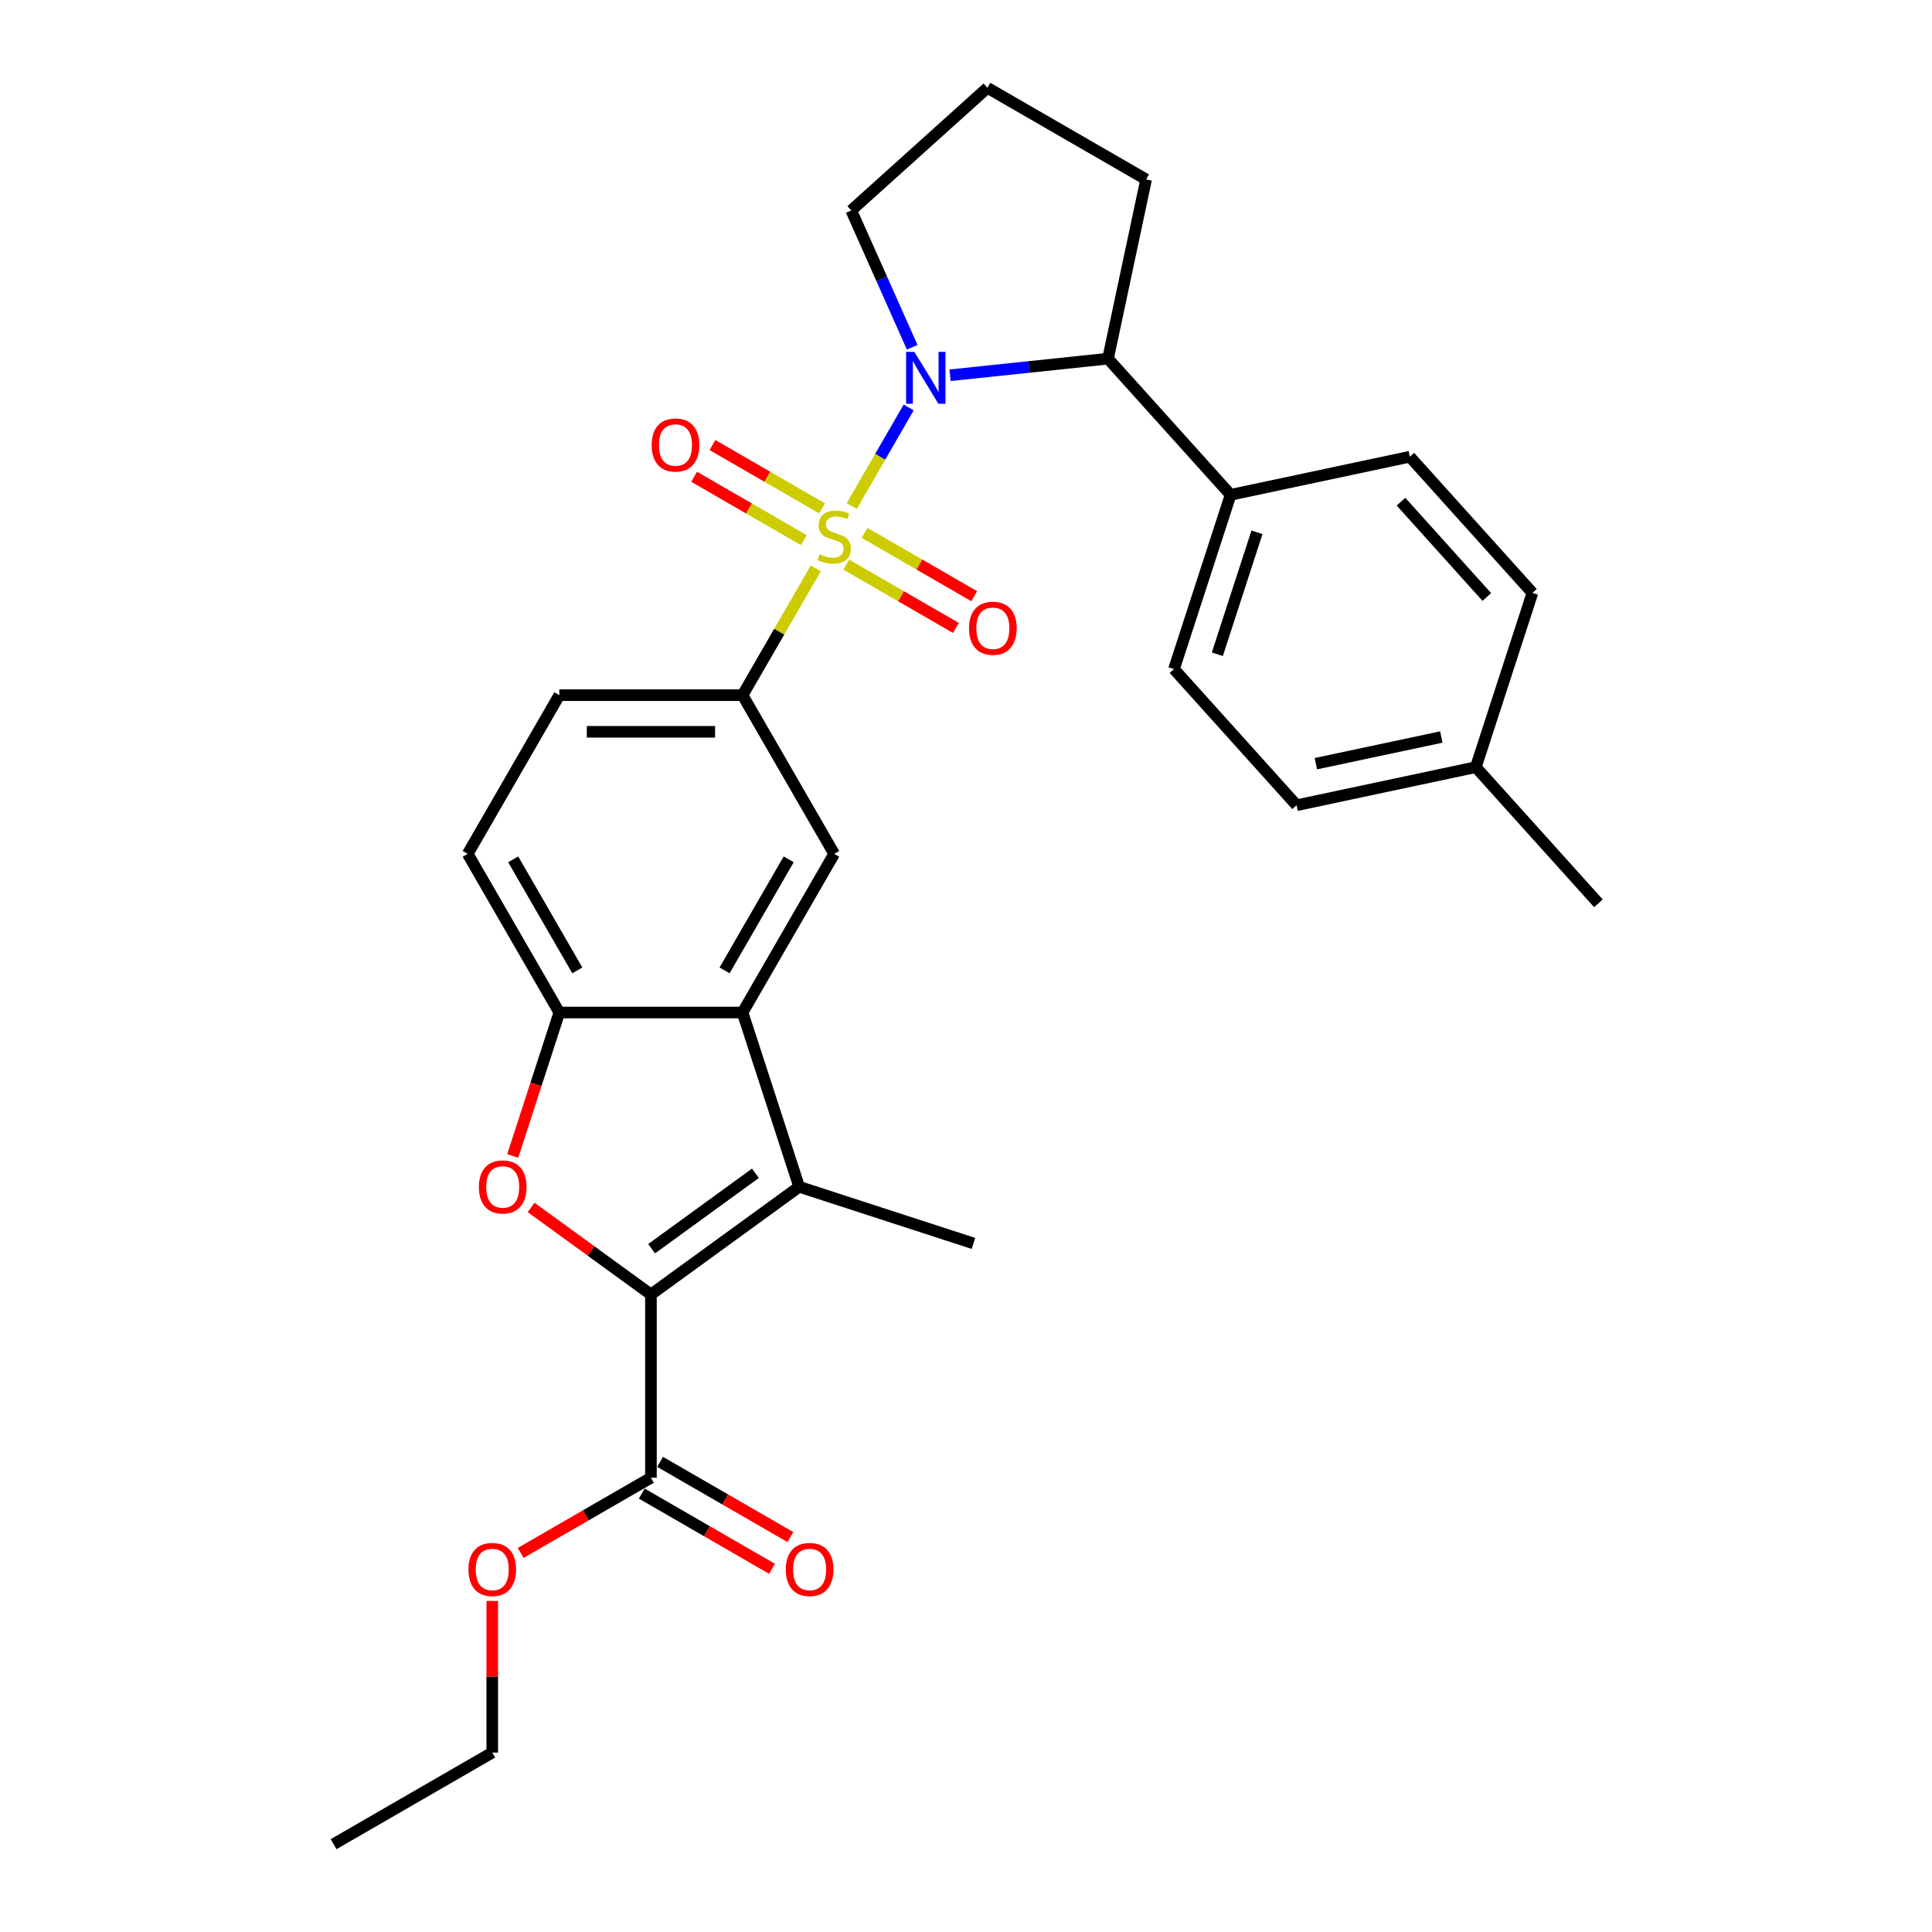 <?xml version='1.0' encoding='iso-8859-1'?>
<svg version='1.1' baseProfile='full'
              xmlns='http://www.w3.org/2000/svg'
                      xmlns:rdkit='http://www.rdkit.org/xml'
                      xmlns:xlink='http://www.w3.org/1999/xlink'
                  xml:space='preserve'
width='1000px' height='1000px' viewBox='0 0 1000 1000'>
<!-- END OF HEADER -->
<rect style='opacity:1.0;fill:#FFFFFF;stroke:none' width='1000' height='1000' x='0' y='0'> </rect>
<path class='bond-0' d='M 440.864,261.925 L 455.594,236.412' style='fill:none;fill-rule:evenodd;stroke:#CCCC00;stroke-width:6px;stroke-linecap:butt;stroke-linejoin:miter;stroke-opacity:1' />
<path class='bond-0' d='M 455.594,236.412 L 470.324,210.899' style='fill:none;fill-rule:evenodd;stroke:#0000FF;stroke-width:6px;stroke-linecap:butt;stroke-linejoin:miter;stroke-opacity:1' />
<path class='bond-5' d='M 422.247,294.17 L 403.296,326.995' style='fill:none;fill-rule:evenodd;stroke:#CCCC00;stroke-width:6px;stroke-linecap:butt;stroke-linejoin:miter;stroke-opacity:1' />
<path class='bond-5' d='M 403.296,326.995 L 384.344,359.82' style='fill:none;fill-rule:evenodd;stroke:#000000;stroke-width:6px;stroke-linecap:butt;stroke-linejoin:miter;stroke-opacity:1' />
<path class='bond-10' d='M 438.004,292.241 L 466.388,308.628' style='fill:none;fill-rule:evenodd;stroke:#CCCC00;stroke-width:6px;stroke-linecap:butt;stroke-linejoin:miter;stroke-opacity:1' />
<path class='bond-10' d='M 466.388,308.628 L 494.772,325.016' style='fill:none;fill-rule:evenodd;stroke:#FF0000;stroke-width:6px;stroke-linecap:butt;stroke-linejoin:miter;stroke-opacity:1' />
<path class='bond-10' d='M 447.488,275.814 L 475.872,292.202' style='fill:none;fill-rule:evenodd;stroke:#CCCC00;stroke-width:6px;stroke-linecap:butt;stroke-linejoin:miter;stroke-opacity:1' />
<path class='bond-10' d='M 475.872,292.202 L 504.256,308.589' style='fill:none;fill-rule:evenodd;stroke:#FF0000;stroke-width:6px;stroke-linecap:butt;stroke-linejoin:miter;stroke-opacity:1' />
<path class='bond-11' d='M 425.523,263.133 L 397.139,246.746' style='fill:none;fill-rule:evenodd;stroke:#CCCC00;stroke-width:6px;stroke-linecap:butt;stroke-linejoin:miter;stroke-opacity:1' />
<path class='bond-11' d='M 397.139,246.746 L 368.756,230.358' style='fill:none;fill-rule:evenodd;stroke:#FF0000;stroke-width:6px;stroke-linecap:butt;stroke-linejoin:miter;stroke-opacity:1' />
<path class='bond-11' d='M 416.039,279.56 L 387.655,263.172' style='fill:none;fill-rule:evenodd;stroke:#CCCC00;stroke-width:6px;stroke-linecap:butt;stroke-linejoin:miter;stroke-opacity:1' />
<path class='bond-11' d='M 387.655,263.172 L 359.272,246.785' style='fill:none;fill-rule:evenodd;stroke:#FF0000;stroke-width:6px;stroke-linecap:butt;stroke-linejoin:miter;stroke-opacity:1' />
<path class='bond-8' d='M 491.74,194.234 L 532.621,189.937' style='fill:none;fill-rule:evenodd;stroke:#0000FF;stroke-width:6px;stroke-linecap:butt;stroke-linejoin:miter;stroke-opacity:1' />
<path class='bond-8' d='M 532.621,189.937 L 573.503,185.641' style='fill:none;fill-rule:evenodd;stroke:#000000;stroke-width:6px;stroke-linecap:butt;stroke-linejoin:miter;stroke-opacity:1' />
<path class='bond-18' d='M 472.148,179.754 L 456.379,144.334' style='fill:none;fill-rule:evenodd;stroke:#0000FF;stroke-width:6px;stroke-linecap:butt;stroke-linejoin:miter;stroke-opacity:1' />
<path class='bond-18' d='M 456.379,144.334 L 440.609,108.914' style='fill:none;fill-rule:evenodd;stroke:#000000;stroke-width:6px;stroke-linecap:butt;stroke-linejoin:miter;stroke-opacity:1' />
<path class='bond-1' d='M 336.925,670.028 L 413.651,614.283' style='fill:none;fill-rule:evenodd;stroke:#000000;stroke-width:6px;stroke-linecap:butt;stroke-linejoin:miter;stroke-opacity:1' />
<path class='bond-1' d='M 337.285,646.321 L 390.993,607.3' style='fill:none;fill-rule:evenodd;stroke:#000000;stroke-width:6px;stroke-linecap:butt;stroke-linejoin:miter;stroke-opacity:1' />
<path class='bond-9' d='M 336.925,670.028 L 336.925,764.867' style='fill:none;fill-rule:evenodd;stroke:#000000;stroke-width:6px;stroke-linecap:butt;stroke-linejoin:miter;stroke-opacity:1' />
<path class='bond-31' d='M 336.925,670.028 L 305.911,647.496' style='fill:none;fill-rule:evenodd;stroke:#000000;stroke-width:6px;stroke-linecap:butt;stroke-linejoin:miter;stroke-opacity:1' />
<path class='bond-31' d='M 305.911,647.496 L 274.898,624.964' style='fill:none;fill-rule:evenodd;stroke:#FF0000;stroke-width:6px;stroke-linecap:butt;stroke-linejoin:miter;stroke-opacity:1' />
<path class='bond-2' d='M 413.651,614.283 L 384.344,524.086' style='fill:none;fill-rule:evenodd;stroke:#000000;stroke-width:6px;stroke-linecap:butt;stroke-linejoin:miter;stroke-opacity:1' />
<path class='bond-20' d='M 413.651,614.283 L 503.848,643.59' style='fill:none;fill-rule:evenodd;stroke:#000000;stroke-width:6px;stroke-linecap:butt;stroke-linejoin:miter;stroke-opacity:1' />
<path class='bond-3' d='M 265.381,598.331 L 277.443,561.209' style='fill:none;fill-rule:evenodd;stroke:#FF0000;stroke-width:6px;stroke-linecap:butt;stroke-linejoin:miter;stroke-opacity:1' />
<path class='bond-3' d='M 277.443,561.209 L 289.505,524.086' style='fill:none;fill-rule:evenodd;stroke:#000000;stroke-width:6px;stroke-linecap:butt;stroke-linejoin:miter;stroke-opacity:1' />
<path class='bond-4' d='M 384.344,524.086 L 431.764,441.953' style='fill:none;fill-rule:evenodd;stroke:#000000;stroke-width:6px;stroke-linecap:butt;stroke-linejoin:miter;stroke-opacity:1' />
<path class='bond-4' d='M 375.03,502.282 L 408.224,444.789' style='fill:none;fill-rule:evenodd;stroke:#000000;stroke-width:6px;stroke-linecap:butt;stroke-linejoin:miter;stroke-opacity:1' />
<path class='bond-30' d='M 384.344,524.086 L 289.505,524.086' style='fill:none;fill-rule:evenodd;stroke:#000000;stroke-width:6px;stroke-linecap:butt;stroke-linejoin:miter;stroke-opacity:1' />
<path class='bond-7' d='M 384.344,359.82 L 431.764,441.953' style='fill:none;fill-rule:evenodd;stroke:#000000;stroke-width:6px;stroke-linecap:butt;stroke-linejoin:miter;stroke-opacity:1' />
<path class='bond-13' d='M 384.344,359.82 L 289.505,359.82' style='fill:none;fill-rule:evenodd;stroke:#000000;stroke-width:6px;stroke-linecap:butt;stroke-linejoin:miter;stroke-opacity:1' />
<path class='bond-13' d='M 370.118,378.788 L 303.731,378.788' style='fill:none;fill-rule:evenodd;stroke:#000000;stroke-width:6px;stroke-linecap:butt;stroke-linejoin:miter;stroke-opacity:1' />
<path class='bond-6' d='M 289.505,524.086 L 242.086,441.953' style='fill:none;fill-rule:evenodd;stroke:#000000;stroke-width:6px;stroke-linecap:butt;stroke-linejoin:miter;stroke-opacity:1' />
<path class='bond-6' d='M 298.819,502.282 L 265.625,444.789' style='fill:none;fill-rule:evenodd;stroke:#000000;stroke-width:6px;stroke-linecap:butt;stroke-linejoin:miter;stroke-opacity:1' />
<path class='bond-12' d='M 573.503,185.641 L 636.962,256.12' style='fill:none;fill-rule:evenodd;stroke:#000000;stroke-width:6px;stroke-linecap:butt;stroke-linejoin:miter;stroke-opacity:1' />
<path class='bond-24' d='M 573.503,185.641 L 593.221,92.874' style='fill:none;fill-rule:evenodd;stroke:#000000;stroke-width:6px;stroke-linecap:butt;stroke-linejoin:miter;stroke-opacity:1' />
<path class='bond-15' d='M 332.183,773.081 L 365.899,792.547' style='fill:none;fill-rule:evenodd;stroke:#000000;stroke-width:6px;stroke-linecap:butt;stroke-linejoin:miter;stroke-opacity:1' />
<path class='bond-15' d='M 365.899,792.547 L 399.616,812.013' style='fill:none;fill-rule:evenodd;stroke:#FF0000;stroke-width:6px;stroke-linecap:butt;stroke-linejoin:miter;stroke-opacity:1' />
<path class='bond-15' d='M 341.667,756.654 L 375.383,776.12' style='fill:none;fill-rule:evenodd;stroke:#000000;stroke-width:6px;stroke-linecap:butt;stroke-linejoin:miter;stroke-opacity:1' />
<path class='bond-15' d='M 375.383,776.12 L 409.1,795.587' style='fill:none;fill-rule:evenodd;stroke:#FF0000;stroke-width:6px;stroke-linecap:butt;stroke-linejoin:miter;stroke-opacity:1' />
<path class='bond-19' d='M 336.925,764.867 L 303.208,784.334' style='fill:none;fill-rule:evenodd;stroke:#000000;stroke-width:6px;stroke-linecap:butt;stroke-linejoin:miter;stroke-opacity:1' />
<path class='bond-19' d='M 303.208,784.334 L 269.492,803.8' style='fill:none;fill-rule:evenodd;stroke:#FF0000;stroke-width:6px;stroke-linecap:butt;stroke-linejoin:miter;stroke-opacity:1' />
<path class='bond-16' d='M 636.962,256.12 L 607.655,346.317' style='fill:none;fill-rule:evenodd;stroke:#000000;stroke-width:6px;stroke-linecap:butt;stroke-linejoin:miter;stroke-opacity:1' />
<path class='bond-16' d='M 650.606,275.511 L 630.091,338.649' style='fill:none;fill-rule:evenodd;stroke:#000000;stroke-width:6px;stroke-linecap:butt;stroke-linejoin:miter;stroke-opacity:1' />
<path class='bond-17' d='M 636.962,256.12 L 729.729,236.402' style='fill:none;fill-rule:evenodd;stroke:#000000;stroke-width:6px;stroke-linecap:butt;stroke-linejoin:miter;stroke-opacity:1' />
<path class='bond-14' d='M 289.505,359.82 L 242.086,441.953' style='fill:none;fill-rule:evenodd;stroke:#000000;stroke-width:6px;stroke-linecap:butt;stroke-linejoin:miter;stroke-opacity:1' />
<path class='bond-22' d='M 607.655,346.317 L 671.115,416.796' style='fill:none;fill-rule:evenodd;stroke:#000000;stroke-width:6px;stroke-linecap:butt;stroke-linejoin:miter;stroke-opacity:1' />
<path class='bond-21' d='M 729.729,236.402 L 793.189,306.881' style='fill:none;fill-rule:evenodd;stroke:#000000;stroke-width:6px;stroke-linecap:butt;stroke-linejoin:miter;stroke-opacity:1' />
<path class='bond-21' d='M 725.152,259.665 L 769.574,309.001' style='fill:none;fill-rule:evenodd;stroke:#000000;stroke-width:6px;stroke-linecap:butt;stroke-linejoin:miter;stroke-opacity:1' />
<path class='bond-25' d='M 440.609,108.914 L 511.088,45.455' style='fill:none;fill-rule:evenodd;stroke:#000000;stroke-width:6px;stroke-linecap:butt;stroke-linejoin:miter;stroke-opacity:1' />
<path class='bond-26' d='M 254.792,828.656 L 254.792,867.891' style='fill:none;fill-rule:evenodd;stroke:#FF0000;stroke-width:6px;stroke-linecap:butt;stroke-linejoin:miter;stroke-opacity:1' />
<path class='bond-26' d='M 254.792,867.891 L 254.792,907.126' style='fill:none;fill-rule:evenodd;stroke:#000000;stroke-width:6px;stroke-linecap:butt;stroke-linejoin:miter;stroke-opacity:1' />
<path class='bond-23' d='M 793.189,306.881 L 763.882,397.078' style='fill:none;fill-rule:evenodd;stroke:#000000;stroke-width:6px;stroke-linecap:butt;stroke-linejoin:miter;stroke-opacity:1' />
<path class='bond-32' d='M 671.115,416.796 L 763.882,397.078' style='fill:none;fill-rule:evenodd;stroke:#000000;stroke-width:6px;stroke-linecap:butt;stroke-linejoin:miter;stroke-opacity:1' />
<path class='bond-32' d='M 681.087,395.285 L 746.023,381.482' style='fill:none;fill-rule:evenodd;stroke:#000000;stroke-width:6px;stroke-linecap:butt;stroke-linejoin:miter;stroke-opacity:1' />
<path class='bond-27' d='M 763.882,397.078 L 827.341,467.557' style='fill:none;fill-rule:evenodd;stroke:#000000;stroke-width:6px;stroke-linecap:butt;stroke-linejoin:miter;stroke-opacity:1' />
<path class='bond-29' d='M 593.221,92.874 L 511.088,45.455' style='fill:none;fill-rule:evenodd;stroke:#000000;stroke-width:6px;stroke-linecap:butt;stroke-linejoin:miter;stroke-opacity:1' />
<path class='bond-28' d='M 254.792,907.126 L 172.659,954.545' style='fill:none;fill-rule:evenodd;stroke:#000000;stroke-width:6px;stroke-linecap:butt;stroke-linejoin:miter;stroke-opacity:1' />
<path  class='atom-0' d='M 424.176 286.905
Q 424.48 287.019, 425.732 287.55
Q 426.984 288.081, 428.349 288.423
Q 429.753 288.726, 431.119 288.726
Q 433.66 288.726, 435.14 287.512
Q 436.619 286.26, 436.619 284.098
Q 436.619 282.619, 435.861 281.708
Q 435.14 280.798, 434.002 280.305
Q 432.864 279.811, 430.967 279.242
Q 428.577 278.522, 427.135 277.839
Q 425.732 277.156, 424.708 275.714
Q 423.721 274.273, 423.721 271.845
Q 423.721 268.469, 425.997 266.382
Q 428.311 264.296, 432.864 264.296
Q 435.974 264.296, 439.502 265.775
L 438.63 268.696
Q 435.405 267.369, 432.978 267.369
Q 430.36 267.369, 428.918 268.469
Q 427.477 269.531, 427.515 271.39
Q 427.515 272.831, 428.236 273.704
Q 428.994 274.576, 430.057 275.069
Q 431.157 275.563, 432.978 276.132
Q 435.405 276.89, 436.847 277.649
Q 438.289 278.408, 439.313 279.963
Q 440.375 281.481, 440.375 284.098
Q 440.375 287.816, 437.871 289.826
Q 435.405 291.799, 431.27 291.799
Q 428.881 291.799, 427.06 291.268
Q 425.277 290.775, 423.152 289.902
L 424.176 286.905
' fill='#CCCC00'/>
<path  class='atom-1' d='M 473.246 182.125
L 482.047 196.351
Q 482.92 197.754, 484.323 200.296
Q 485.727 202.838, 485.803 202.989
L 485.803 182.125
L 489.369 182.125
L 489.369 208.983
L 485.689 208.983
L 476.243 193.43
Q 475.143 191.609, 473.967 189.522
Q 472.829 187.436, 472.488 186.791
L 472.488 208.983
L 468.997 208.983
L 468.997 182.125
L 473.246 182.125
' fill='#0000FF'/>
<path  class='atom-4' d='M 247.869 614.359
Q 247.869 607.91, 251.056 604.306
Q 254.242 600.702, 260.198 600.702
Q 266.154 600.702, 269.341 604.306
Q 272.527 607.91, 272.527 614.359
Q 272.527 620.884, 269.303 624.602
Q 266.078 628.282, 260.198 628.282
Q 254.28 628.282, 251.056 624.602
Q 247.869 620.922, 247.869 614.359
M 260.198 625.247
Q 264.295 625.247, 266.496 622.515
Q 268.734 619.746, 268.734 614.359
Q 268.734 609.086, 266.496 606.431
Q 264.295 603.737, 260.198 603.737
Q 256.101 603.737, 253.863 606.393
Q 251.663 609.048, 251.663 614.359
Q 251.663 619.784, 253.863 622.515
Q 256.101 625.247, 260.198 625.247
' fill='#FF0000'/>
<path  class='atom-11' d='M 501.568 325.182
Q 501.568 318.733, 504.754 315.129
Q 507.941 311.526, 513.897 311.526
Q 519.853 311.526, 523.039 315.129
Q 526.226 318.733, 526.226 325.182
Q 526.226 331.707, 523.001 335.425
Q 519.777 339.105, 513.897 339.105
Q 507.979 339.105, 504.754 335.425
Q 501.568 331.745, 501.568 325.182
M 513.897 336.07
Q 517.994 336.07, 520.194 333.339
Q 522.432 330.569, 522.432 325.182
Q 522.432 319.909, 520.194 317.254
Q 517.994 314.56, 513.897 314.56
Q 509.8 314.56, 507.561 317.216
Q 505.361 319.871, 505.361 325.182
Q 505.361 330.607, 507.561 333.339
Q 509.8 336.07, 513.897 336.07
' fill='#FF0000'/>
<path  class='atom-12' d='M 337.302 230.343
Q 337.302 223.894, 340.488 220.29
Q 343.675 216.687, 349.631 216.687
Q 355.586 216.687, 358.773 220.29
Q 361.96 223.894, 361.96 230.343
Q 361.96 236.868, 358.735 240.586
Q 355.511 244.266, 349.631 244.266
Q 343.713 244.266, 340.488 240.586
Q 337.302 236.906, 337.302 230.343
M 349.631 241.231
Q 353.728 241.231, 355.928 238.5
Q 358.166 235.73, 358.166 230.343
Q 358.166 225.07, 355.928 222.415
Q 353.728 219.721, 349.631 219.721
Q 345.534 219.721, 343.295 222.377
Q 341.095 225.032, 341.095 230.343
Q 341.095 235.768, 343.295 238.5
Q 345.534 241.231, 349.631 241.231
' fill='#FF0000'/>
<path  class='atom-16' d='M 406.729 812.363
Q 406.729 805.914, 409.915 802.31
Q 413.102 798.706, 419.058 798.706
Q 425.013 798.706, 428.2 802.31
Q 431.387 805.914, 431.387 812.363
Q 431.387 818.888, 428.162 822.605
Q 424.938 826.285, 419.058 826.285
Q 413.14 826.285, 409.915 822.605
Q 406.729 818.926, 406.729 812.363
M 419.058 823.25
Q 423.155 823.25, 425.355 820.519
Q 427.593 817.75, 427.593 812.363
Q 427.593 807.09, 425.355 804.434
Q 423.155 801.741, 419.058 801.741
Q 414.961 801.741, 412.722 804.396
Q 410.522 807.052, 410.522 812.363
Q 410.522 817.788, 412.722 820.519
Q 414.961 823.25, 419.058 823.25
' fill='#FF0000'/>
<path  class='atom-20' d='M 242.462 812.363
Q 242.462 805.914, 245.649 802.31
Q 248.836 798.706, 254.792 798.706
Q 260.747 798.706, 263.934 802.31
Q 267.121 805.914, 267.121 812.363
Q 267.121 818.888, 263.896 822.605
Q 260.672 826.285, 254.792 826.285
Q 248.874 826.285, 245.649 822.605
Q 242.462 818.926, 242.462 812.363
M 254.792 823.25
Q 258.889 823.25, 261.089 820.519
Q 263.327 817.75, 263.327 812.363
Q 263.327 807.09, 261.089 804.434
Q 258.889 801.741, 254.792 801.741
Q 250.695 801.741, 248.456 804.396
Q 246.256 807.052, 246.256 812.363
Q 246.256 817.788, 248.456 820.519
Q 250.695 823.25, 254.792 823.25
' fill='#FF0000'/>
</svg>
